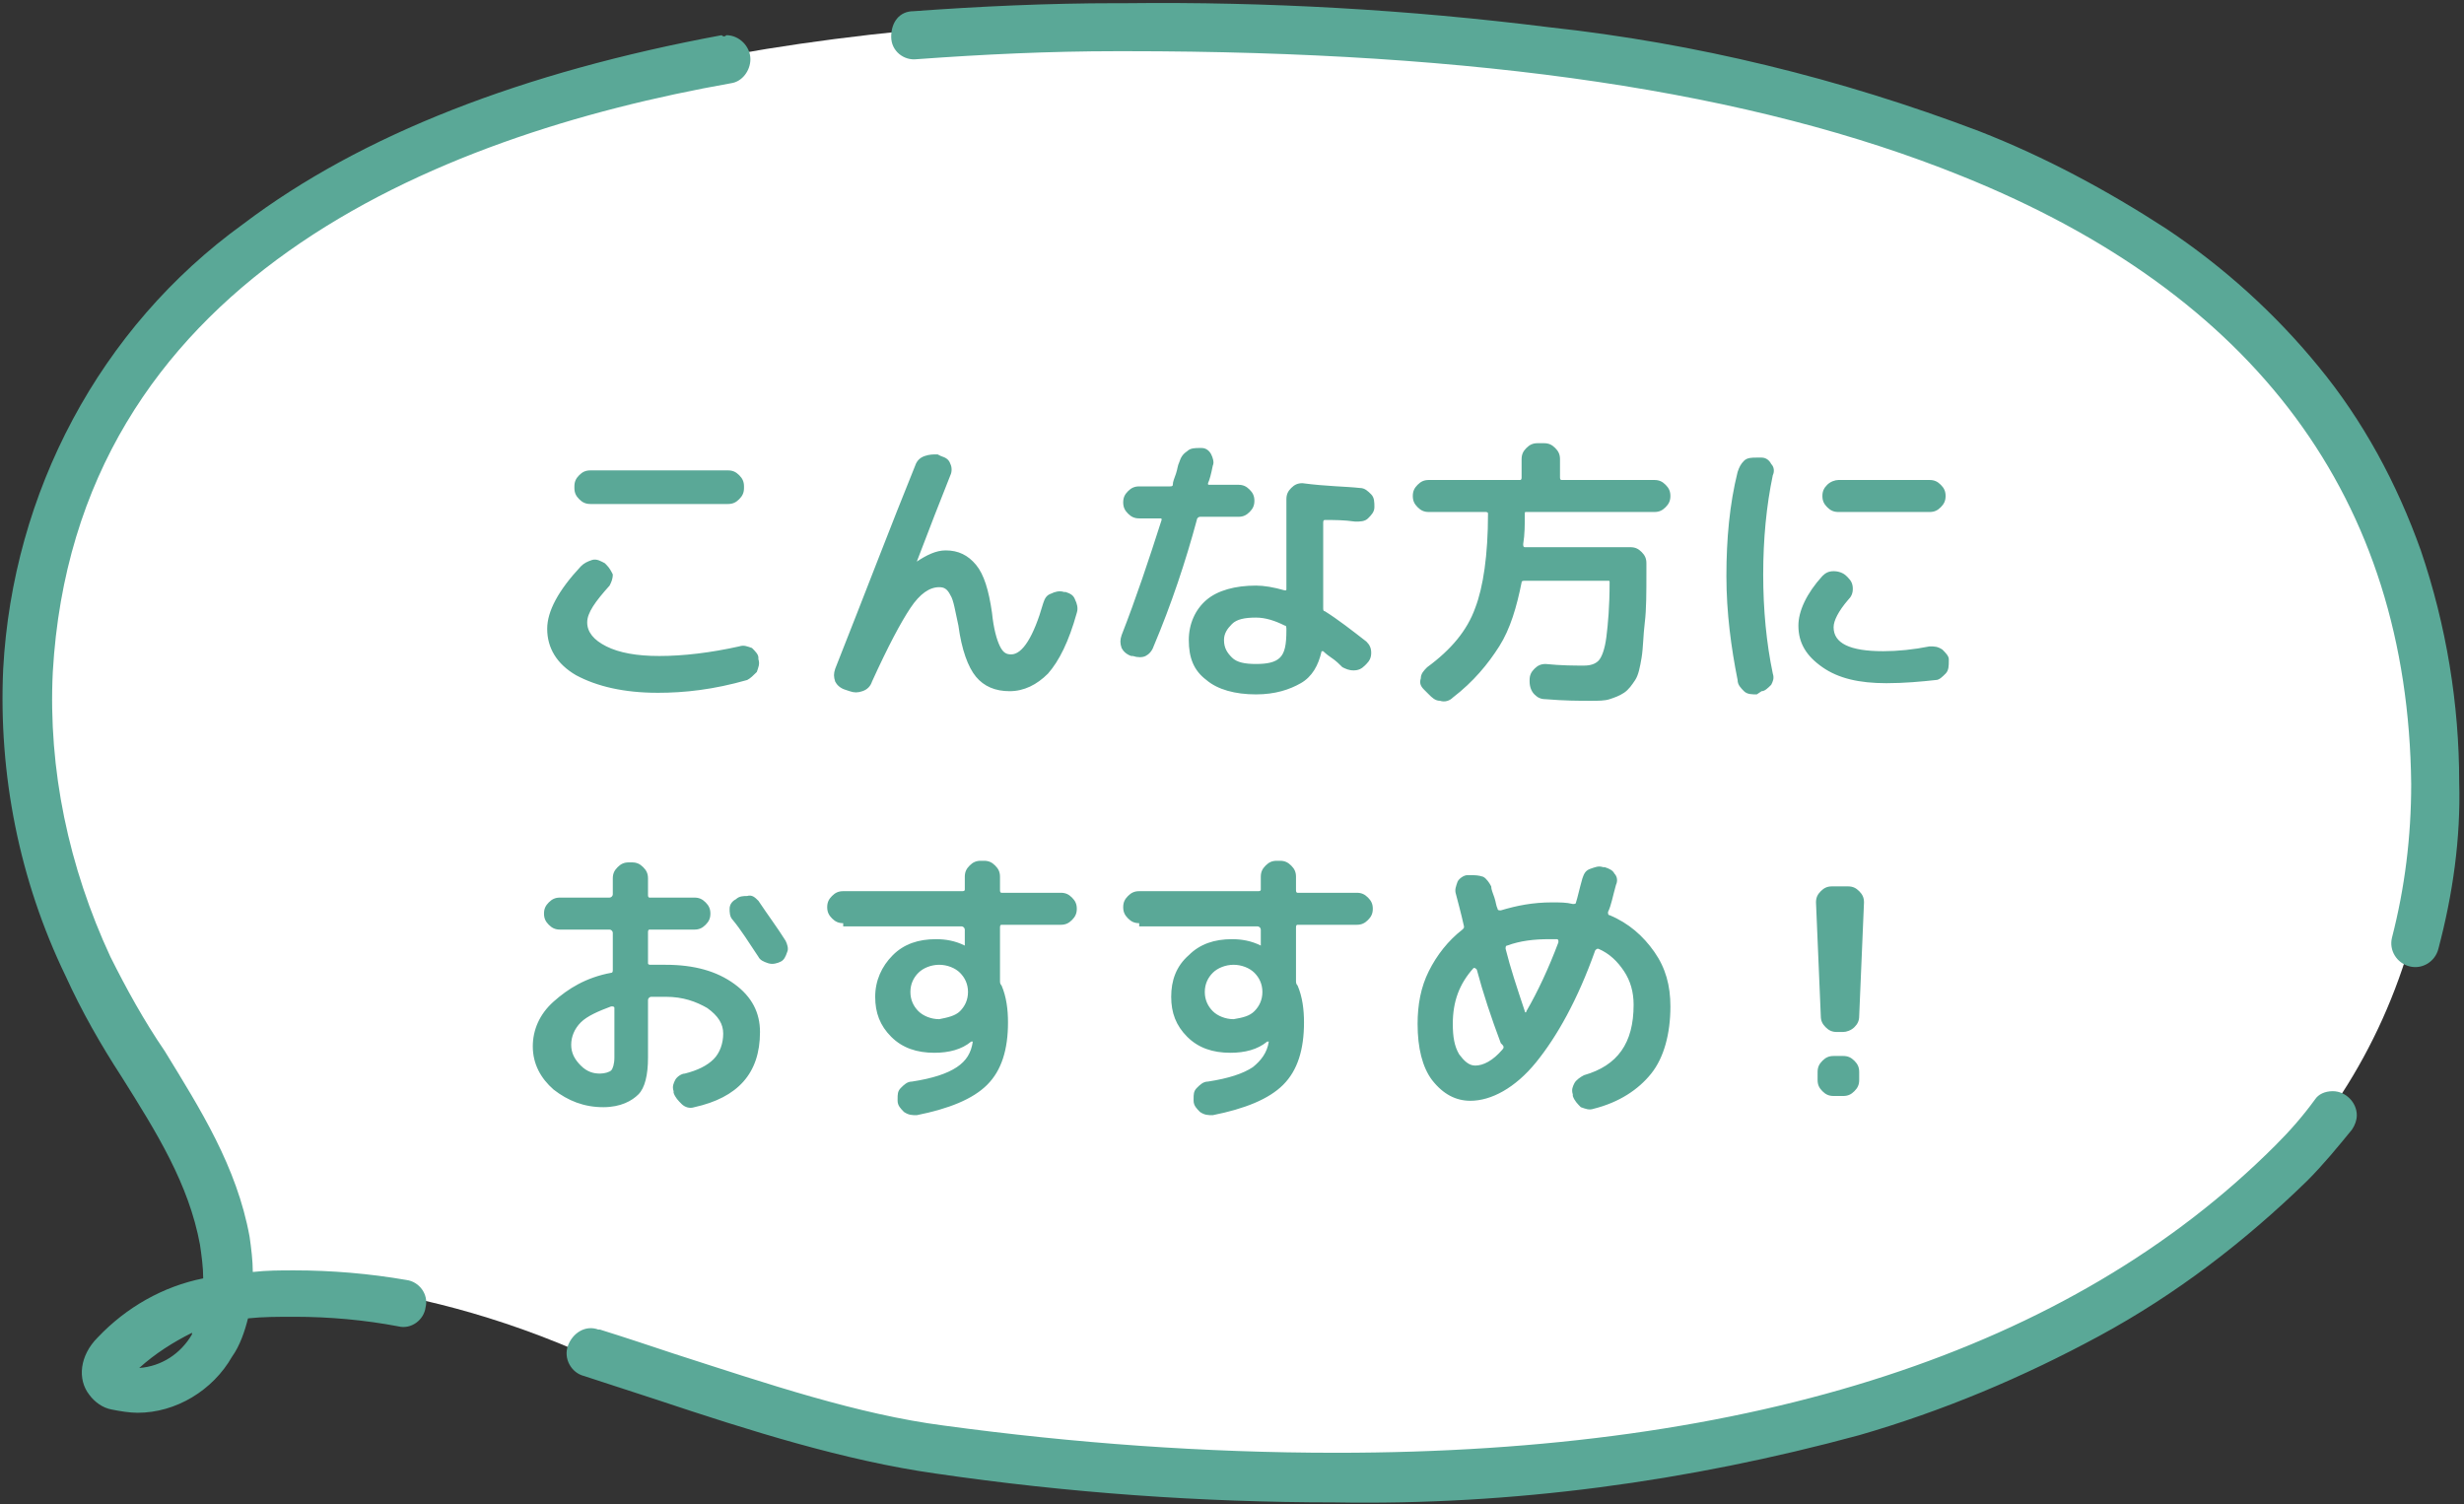 <svg xmlns="http://www.w3.org/2000/svg" xml:space="preserve" id="layer" x="0" y="0" style="enable-background:new 0 0 154 94" version="1.1" viewBox="0 0 154 94" width="154" height="94"><rect x="0" y="0" width="154" height="94" fill="#333333" stroke="none"/><style>.st1{fill:#5aa897}</style><path d="M152.3 46.7c0 34.4-33.8 45.7-75.5 45.7-15 0-29.2-3-40.8-8-12.1-5.2-21.5-4.3-21.5-4.3s-2.1-9.3-4.6-12.3c-5.4-6.3-8.5-13.5-8.5-21.1C1.4 21.5 17.6 1 76.9 1c41.6.1 75.4 20.5 75.4 45.7z" style="fill:#fff"/><path id="パス_1157_-_アウトライン" d="M70.4.2C79.2.1 88 .6 96.8 1.7c9.2 1 18.2 3.2 26.9 6.5 4.1 1.6 8 3.7 11.7 6.1 3.6 2.4 6.8 5.3 9.5 8.6 2.8 3.4 4.9 7.3 6.4 11.5 1.6 4.7 2.4 9.6 2.4 14.5.1 3.5-.4 7-1.3 10.4-.2.8-1 1.3-1.8 1.1s-1.3-1-1.1-1.8c.8-3.1 1.2-6.3 1.2-9.6-.2-17.8-9.7-30.6-28.1-38-13.1-5.3-30.2-7.8-52.2-7.8h-.6c-4.2 0-8.4.2-12.5.5-.8.1-1.6-.5-1.6-1.4S56.2.7 57.1.7C61.2.4 65.5.2 69.8.2h.6zm-25 2c.8 0 1.5.7 1.5 1.5 0 .7-.5 1.4-1.2 1.5C27.1 8.5 4.7 17.6 3.3 42c-.3 6.1 1 12.2 3.6 17.8 1 2 2.1 4 3.4 5.9 2.2 3.6 4.5 7.2 5.3 11.6.1.7.2 1.5.2 2.2.9-.1 1.7-.1 2.6-.1 2.3 0 4.7.2 7 .6.8.1 1.4.9 1.2 1.7-.1.8-.9 1.4-1.7 1.2-2.1-.4-4.3-.6-6.5-.6-1 0-2 0-2.9.1-.2.8-.5 1.7-1 2.4-1.2 2.1-3.5 3.5-5.9 3.5-.5 0-1.1-.1-1.6-.2-.6-.1-1.1-.5-1.4-.9-.8-1-.6-2.5.5-3.6 1.8-1.9 4.1-3.2 6.6-3.7 0-.7-.1-1.4-.2-2.1-.7-3.8-2.7-7-4.9-10.5-1.3-2-2.5-4.1-3.5-6.3C1.2 55-.1 48.4.2 41.8c.6-11 6-21.3 15-27.8 7.4-5.6 17.5-9.5 29.9-11.8.1.1.2.1.3 0zM8.7 85.5c1.4-.1 2.6-.9 3.3-2.1v-.1c-1.2.6-2.3 1.3-3.3 2.2zm137.1-17.3c.8 0 1.5.7 1.5 1.5 0 .3-.1.6-.3.9-.9 1.1-1.8 2.2-2.8 3.2-3.9 3.8-8.2 7.1-13 9.7s-9.8 4.7-15 6.2c-10.7 2.9-21.7 4.4-32.8 4.2-8.3 0-16.7-.6-24.9-1.8-5.7-.8-11.7-2.7-17.4-4.6-1.5-.5-3.1-1-4.6-1.5-.8-.2-1.3-1.1-1-1.9s1.1-1.3 1.9-1h.1c1.6.5 3.1 1 4.6 1.5 5.9 1.9 11.5 3.8 16.9 4.5 8.1 1.1 16.3 1.7 24.5 1.7 26.1 0 45.9-6.4 58.7-19.2.9-.9 1.7-1.8 2.5-2.9.2-.3.6-.5 1.1-.5z" class="st1"/><path d="M41.1 43.3c-2.1 0-3.8-.4-5.1-1.1-1.2-.7-1.8-1.7-1.8-2.9 0-1.1.7-2.4 2.1-3.9.2-.2.4-.3.7-.4s.6.1.8.2l.1.1c.2.2.3.4.4.6 0 .3-.1.5-.2.7-.9 1-1.4 1.7-1.4 2.3s.4 1.1 1.2 1.5 1.9.6 3.3.6c1.5 0 3.2-.2 5-.6.3-.1.5 0 .8.1.2.2.4.4.4.6v.1c.1.3 0 .5-.1.8-.2.2-.4.4-.6.5-2.1.6-3.9.8-5.6.8zm-4.2-13.9h8.6c.3 0 .5.1.7.3.2.2.3.4.3.7v.1c0 .3-.1.5-.3.7s-.4.3-.7.3h-8.6c-.3 0-.5-.1-.7-.3s-.3-.4-.3-.7v-.1c0-.3.1-.5.3-.7s.4-.3.7-.3zm15.9 13.7c-.3-.1-.5-.3-.6-.5-.1-.3-.1-.5 0-.8 1.9-4.8 3.5-9 5-12.7.1-.3.3-.5.6-.6s.5-.1.8-.1l.2.1c.3.1.5.2.6.5.1.2.1.5 0 .7-.6 1.5-1.3 3.3-2.1 5.4.6-.4 1.2-.7 1.8-.7.8 0 1.4.3 1.9.9s.8 1.6 1 3c.1 1 .3 1.7.5 2.1.2.4.4.5.7.5.7 0 1.4-1.1 2-3.2.1-.3.2-.5.5-.6.2-.1.5-.2.8-.1h.1c.3.1.5.2.6.5.1.2.2.5.1.8-.5 1.8-1.1 3-1.8 3.8-.7.7-1.5 1.1-2.4 1.1s-1.6-.3-2.1-.9c-.5-.6-.9-1.7-1.1-3.2-.2-.9-.3-1.6-.5-1.9-.2-.4-.4-.5-.7-.5-.6 0-1.2.4-1.8 1.3s-1.4 2.4-2.4 4.6c-.1.3-.3.5-.6.6s-.5.1-.8 0l-.3-.1zM70.7 41c-.3-.1-.5-.3-.6-.5-.1-.3-.1-.5 0-.8.9-2.3 1.7-4.7 2.5-7.2 0-.1 0-.1-.1-.1h-1.3c-.3 0-.5-.1-.7-.3s-.3-.4-.3-.7c0-.3.1-.5.3-.7.2-.2.4-.3.7-.3h1.9c.1 0 .2 0 .2-.1 0-.2.1-.4.2-.7.1-.3.1-.5.2-.7.1-.3.2-.5.5-.7.2-.2.5-.2.8-.2h.1c.3 0 .5.2.6.4.1.2.2.5.1.7-.1.5-.2.9-.3 1.1 0 .1 0 .1.1.1h1.8c.3 0 .5.1.7.3.2.2.3.4.3.7 0 .3-.1.5-.3.7-.2.2-.4.3-.7.3H75c-.1 0-.2.1-.2.2-.7 2.6-1.6 5.3-2.7 7.9-.1.3-.3.5-.5.6s-.5.1-.8 0h-.1zM85 30.5c.3 0 .5.2.7.4.2.2.2.5.2.8s-.2.5-.4.7c-.2.2-.5.2-.8.2-.7-.1-1.3-.1-1.9-.1-.1 0-.1.1-.1.2V38c0 .1 0 .2.1.2.8.5 1.7 1.2 2.6 1.9.2.2.3.4.3.7s-.1.5-.3.7l-.1.1c-.2.2-.4.3-.7.3-.3 0-.5-.1-.7-.2-.2-.2-.4-.4-.7-.6s-.5-.4-.5-.4h-.1c-.2.9-.6 1.6-1.3 2-.7.4-1.6.7-2.8.7-1.3 0-2.4-.3-3.1-.9-.8-.6-1.1-1.4-1.1-2.5 0-1 .4-1.9 1.1-2.5s1.8-.9 3.1-.9c.5 0 1.1.1 1.8.3.1 0 .1 0 .1-.1v-5.6c0-.3.1-.5.3-.7s.4-.3.7-.3c1.5.2 2.7.2 3.6.3zm-4.6 8.9c0-.2 0-.3-.1-.3-.6-.3-1.2-.5-1.8-.5-.7 0-1.2.1-1.5.4-.3.3-.5.6-.5 1 0 .5.2.8.5 1.1s.8.4 1.5.4 1.2-.1 1.5-.4.4-.8.4-1.7zm8.9-7.4c-.3 0-.5-.1-.7-.3s-.3-.4-.3-.7c0-.3.1-.5.3-.7.2-.2.4-.3.7-.3H95c.1 0 .1-.1.1-.2v-1.1c0-.3.1-.5.3-.7s.4-.3.7-.3h.4c.3 0 .5.1.7.3.2.2.3.4.3.7v1.1c0 .1 0 .2.1.2h5.8c.3 0 .5.1.7.3.2.2.3.4.3.7 0 .3-.1.5-.3.7s-.4.3-.7.3h-8c-.1 0-.1 0-.1.1 0 .7 0 1.3-.1 1.9 0 .1 0 .2.1.2h6.6c.3 0 .5.1.7.3s.3.4.3.7v.6c0 1.2 0 2.3-.1 3.1s-.1 1.6-.2 2.2c-.1.6-.2 1.1-.4 1.4-.2.3-.4.6-.7.8s-.6.3-.9.4c-.3.1-.7.1-1.2.1-.7 0-1.6 0-2.8-.1-.3 0-.5-.1-.7-.3s-.3-.5-.3-.8v-.1c0-.3.1-.5.3-.7.2-.2.4-.3.7-.3 1 .1 1.8.1 2.4.1.4 0 .7-.1.9-.3.2-.2.4-.7.5-1.5s.2-1.9.2-3.4c0-.1 0-.1-.1-.1h-5.2c-.1 0-.2 0-.2.1-.3 1.5-.7 2.9-1.4 4s-1.6 2.2-2.9 3.2c-.2.2-.5.3-.8.2-.3 0-.5-.2-.7-.4l-.3-.3c-.2-.2-.3-.4-.2-.7 0-.3.2-.5.4-.7 1.5-1.1 2.5-2.3 3-3.7.5-1.3.8-3.3.8-5.9 0-.1-.1-.1-.2-.1h-3.5zm20.5 11.4c-.3 0-.6 0-.8-.2s-.4-.4-.4-.7c-.4-2-.7-4.2-.7-6.5s.2-4.5.7-6.5c.1-.3.2-.5.4-.7s.5-.2.8-.2h.3c.3 0 .5.2.6.4.2.2.2.5.1.7-.4 1.9-.6 4-.6 6.2s.2 4.3.6 6.2c.1.3 0 .5-.1.7-.2.2-.4.4-.6.4l-.3.2zm8.1-.7c-1.7 0-3-.3-4-1s-1.5-1.5-1.5-2.6c0-.9.5-2 1.5-3.1.2-.2.4-.3.7-.3.3 0 .6.1.8.3l.1.1c.2.2.3.4.3.7s-.1.5-.3.7c-.6.7-.9 1.3-.9 1.7 0 1 1 1.5 3.1 1.5.9 0 1.9-.1 2.9-.3.3 0 .5 0 .8.2.2.2.4.4.4.6v.1c0 .3 0 .6-.2.8s-.4.4-.6.4c-.9.1-2 .2-3.1.2zm-3-12.7h5.7c.3 0 .5.1.7.3.2.2.3.4.3.7 0 .3-.1.5-.3.7-.2.2-.4.3-.7.3h-5.7c-.3 0-.5-.1-.7-.3s-.3-.4-.3-.7c0-.3.1-.5.3-.7s.5-.3.7-.3zM37.7 69.2c-1.2 0-2.2-.4-3.1-1.1-.8-.7-1.3-1.6-1.3-2.7 0-1 .4-2 1.3-2.8s2-1.5 3.6-1.8c.1 0 .1-.1.1-.2v-2.3c0-.1-.1-.2-.2-.2H35c-.3 0-.5-.1-.7-.3s-.3-.4-.3-.7.1-.5.3-.7.4-.3.7-.3h3.1c.1 0 .2-.1.2-.2v-1c0-.3.1-.5.3-.7s.4-.3.7-.3h.2c.3 0 .5.1.7.3s.3.4.3.7v1c0 .1 0 .2.1.2h2.8c.3 0 .5.1.7.3s.3.4.3.7-.1.5-.3.7-.4.3-.7.3h-2.8c-.1 0-.1.1-.1.2v1.9c0 .1.1.1.2.1h.9c1.8 0 3.2.4 4.3 1.2s1.6 1.8 1.6 3c0 2.6-1.4 4.1-4.1 4.7-.3.1-.6 0-.8-.2s-.4-.4-.5-.7v-.1c-.1-.3 0-.5.1-.7s.4-.4.6-.4c.8-.2 1.4-.5 1.8-.9.4-.4.6-1 .6-1.6s-.3-1.1-1-1.6c-.7-.4-1.5-.7-2.6-.7h-.9c-.1 0-.2.1-.2.2v3.6c0 1.1-.2 1.9-.6 2.3s-1.1.8-2.2.8zm.5-6.3c-.8.3-1.5.6-1.9 1-.4.4-.6.9-.6 1.4s.2.9.6 1.3c.4.4.8.5 1.2.5.3 0 .6-.1.7-.2.1-.1.2-.4.2-.8V63c0-.1-.1-.1-.2-.1zm9.2-6.6c.6.9 1.2 1.7 1.7 2.5.1.2.2.5.1.7-.1.3-.2.5-.4.6s-.5.2-.8.1c-.3-.1-.5-.2-.6-.4-.6-.9-1.1-1.7-1.6-2.3-.2-.2-.2-.5-.2-.7 0-.3.2-.5.4-.6.2-.2.5-.2.7-.2.3-.1.5.1.7.3zm5.3 1.4c-.3 0-.5-.1-.7-.3s-.3-.4-.3-.7.1-.5.3-.7.4-.3.7-.3h7.4c.1 0 .2 0 .2-.1v-.8c0-.3.1-.5.3-.7s.4-.3.7-.3h.2c.3 0 .5.1.7.3s.3.4.3.7v.8c0 .1 0 .2.1.2h3.7c.3 0 .5.1.7.3s.3.4.3.7-.1.5-.3.7c-.2.2-.4.3-.7.3h-3.7c-.1 0-.1.1-.1.2v3.3c0 .1 0 .2.1.3.3.7.4 1.5.4 2.3 0 1.7-.4 3-1.3 3.9-.9.9-2.4 1.5-4.4 1.9-.3 0-.5 0-.8-.2-.2-.2-.4-.4-.4-.7v-.1c0-.3 0-.5.2-.7s.4-.4.7-.4c1.3-.2 2.2-.5 2.8-.9s.9-.9 1-1.6h-.1c-.6.5-1.4.7-2.3.7-1.1 0-2-.3-2.7-1s-1-1.5-1-2.5.4-1.9 1.1-2.6c.7-.7 1.6-1 2.7-1 .6 0 1.2.1 1.8.4v-1c0-.1-.1-.2-.2-.2h-7.4v-.2zm7.3 5.5c.3-.3.5-.7.5-1.2s-.2-.9-.5-1.2-.8-.5-1.3-.5-1 .2-1.3.5-.5.7-.5 1.2.2.9.5 1.2.8.5 1.3.5c.5-.1 1-.2 1.3-.5zm11.2-5.5c-.3 0-.5-.1-.7-.3s-.3-.4-.3-.7.1-.5.3-.7c.2-.2.4-.3.7-.3h7.4c.1 0 .2 0 .2-.1v-.8c0-.3.1-.5.3-.7.2-.2.4-.3.7-.3h.2c.3 0 .5.1.7.3s.3.4.3.7v.8c0 .1 0 .2.1.2h3.7c.3 0 .5.1.7.3s.3.4.3.7-.1.5-.3.7c-.2.2-.4.3-.7.3h-3.7c-.1 0-.1.1-.1.2v3.3c0 .1 0 .2.1.3.3.7.4 1.5.4 2.3 0 1.7-.4 3-1.3 3.9s-2.4 1.5-4.4 1.9c-.3 0-.5 0-.8-.2-.2-.2-.4-.4-.4-.7v-.1c0-.3 0-.5.2-.7s.4-.4.7-.4c1.3-.2 2.2-.5 2.8-.9.5-.4.9-.9 1-1.6h-.1c-.6.5-1.4.7-2.3.7-1.1 0-2-.3-2.7-1s-1-1.5-1-2.5.3-1.9 1.1-2.6c.7-.7 1.6-1 2.7-1 .6 0 1.2.1 1.8.4v-1c0-.1-.1-.2-.2-.2h-7.4v-.2zm7.2 5.5c.3-.3.5-.7.5-1.2s-.2-.9-.5-1.2-.8-.5-1.3-.5-1 .2-1.3.5-.5.7-.5 1.2.2.9.5 1.2.8.5 1.3.5c.6-.1 1-.2 1.3-.5zm13.5 5.6c-.9 0-1.7-.4-2.4-1.3-.6-.8-.9-2-.9-3.5 0-1.2.2-2.3.7-3.3s1.2-1.9 2.1-2.6c.1-.1.1-.1.1-.2-.2-.9-.4-1.6-.5-2-.1-.3 0-.5.1-.8.1-.2.4-.4.6-.4h.2c.3 0 .5 0 .8.1.2.1.4.4.5.6 0 .2.1.4.2.7s.1.5.2.7c0 .1.1.1.2.1 1-.3 2-.5 3.2-.5.5 0 .9 0 1.3.1.1 0 .2 0 .2-.1.1-.3.2-.8.4-1.5.1-.3.2-.5.5-.6s.5-.2.8-.1h.1c.3.1.5.2.6.4.2.2.2.5.1.7-.2.7-.3 1.3-.5 1.7 0 .1 0 .2.1.2 1.2.5 2.1 1.3 2.8 2.3.7 1 1 2.1 1 3.4 0 1.7-.4 3.2-1.2 4.2s-2 1.8-3.6 2.2c-.3.1-.5 0-.8-.1-.2-.2-.4-.4-.5-.7v-.1c-.1-.3 0-.5.1-.7s.4-.4.6-.5c2.1-.6 3.1-2 3.1-4.4 0-.8-.2-1.5-.6-2.1s-.9-1.1-1.6-1.4c-.1 0-.1 0-.2.1-1.1 3.1-2.4 5.4-3.7 7s-2.8 2.4-4.1 2.4zm.2-8.3c-.9 1-1.3 2.1-1.3 3.5 0 .8.1 1.4.4 1.9.3.4.6.7 1 .7.5 0 1.1-.3 1.7-1 .1-.1.1-.2 0-.3l-.1-.1c-.6-1.6-1.1-3.1-1.5-4.6-.1-.1-.1-.1-.2-.1zm4.7-1.8c-.9 0-1.8.1-2.6.4-.1 0-.1.1-.1.2.3 1.2.7 2.4 1.2 3.9 0 .1.1.1.1 0 .7-1.2 1.4-2.7 2-4.3v-.1s0-.1-.1-.1h-.5zm18 5.8c-.3 0-.5-.1-.7-.3s-.3-.4-.3-.7l-.3-7.1c0-.3.1-.5.3-.7.2-.2.4-.3.7-.3h1c.3 0 .5.1.7.3s.3.4.3.7l-.3 7.1c0 .3-.1.5-.3.7-.2.2-.5.3-.7.3h-.4zm.4 1.5c.3 0 .5.1.7.3.2.2.3.4.3.7v.5c0 .3-.1.5-.3.7-.2.2-.4.3-.7.3h-.6c-.3 0-.5-.1-.7-.3-.2-.2-.3-.4-.3-.7V67c0-.3.1-.5.3-.7.2-.2.4-.3.7-.3h.6z" class="st1"/></svg>